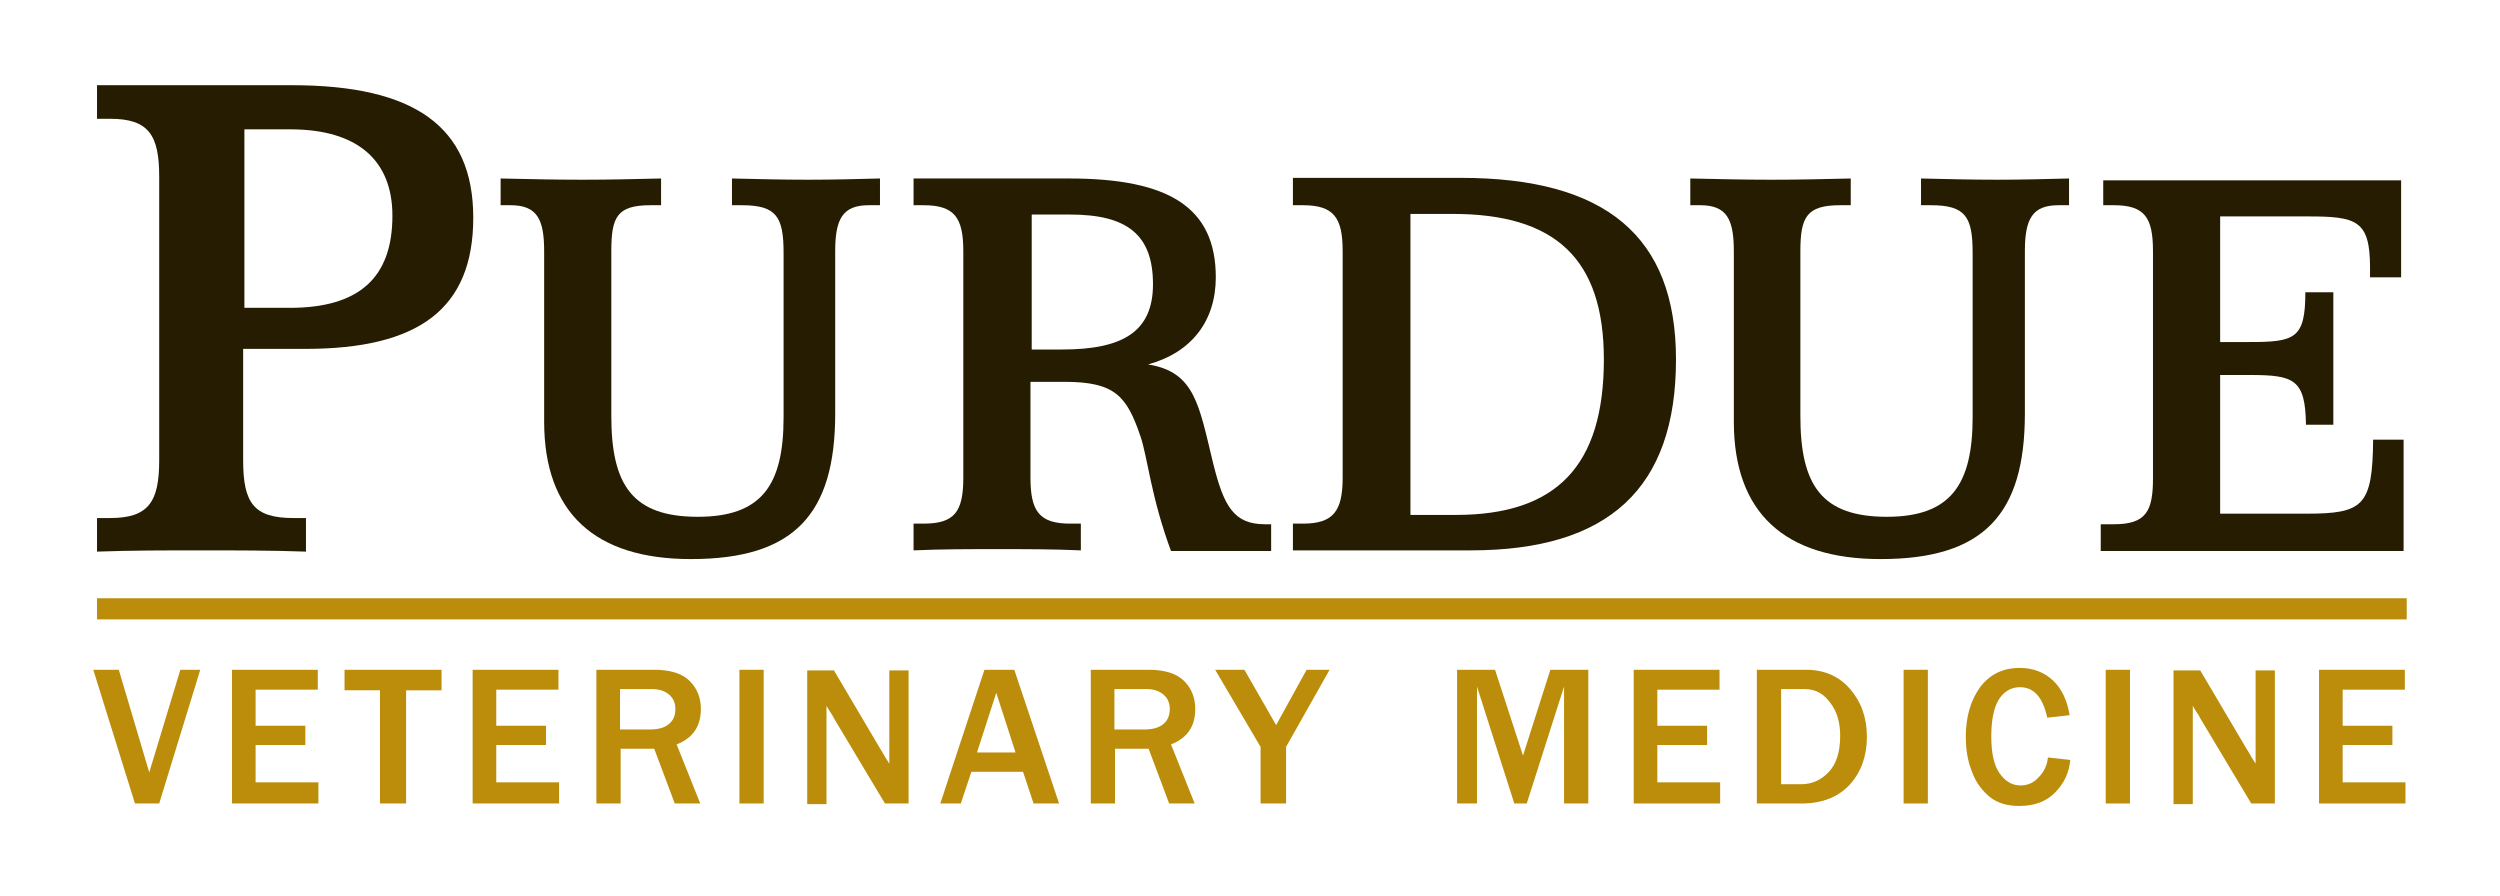 <?xml version="1.0" encoding="utf-8"?>
<!-- Generator: Adobe Illustrator 18.1.0, SVG Export Plug-In . SVG Version: 6.00 Build 0)  -->
<!DOCTYPE svg PUBLIC "-//W3C//DTD SVG 1.1//EN" "http://www.w3.org/Graphics/SVG/1.1/DTD/svg11.dtd">
<svg version="1.1" id="Layer_1" xmlns="http://www.w3.org/2000/svg" xmlns:xlink="http://www.w3.org/1999/xlink" x="0px" y="0px"
	 width="402px" height="144px" viewBox="0 0 402 144" enable-background="new 0 0 402 144" xml:space="preserve">
<g>
	<g>
		<polygon fill="#BB8D0B" points="387,99.6 15.6,99.6 15.6,96.2 387,96.2 387,99.6 		"/>
	</g>
	<g>
		<path fill="#BB8D0B" d="M25.6,129.2h-3.9L15,107.7h4.1l4.9,16.5l5-16.5h3.2L25.6,129.2z"/>
		<path fill="#BB8D0B" d="M51.3,129.2h-14v-21.5h13.8v3.2h-10v5.8h8v3.1h-8v6h10.1V129.2z"/>
		<path fill="#BB8D0B" d="M65.3,129.2h-4.2V111h-5.7v-3.3H71v3.3h-5.7V129.2z"/>
		<path fill="#BB8D0B" d="M89.9,129.2H76v-21.5h13.8v3.2h-10v5.8h8v3.1h-8v6h10.1V129.2z"/>
		<path fill="#BB8D0B" d="M112.6,129.2h-4.1l-3.3-8.8h-5.4v8.8h-3.9v-21.5h9.3c2.6,0,4.5,0.6,5.7,1.8c1.2,1.2,1.8,2.7,1.8,4.5
			c0,2.8-1.3,4.7-3.9,5.7L112.6,129.2z M99.7,117.3h4.8c1.4,0,2.4-0.3,3.1-0.9c0.7-0.6,1-1.4,1-2.4c0-0.9-0.3-1.7-1-2.3
			c-0.7-0.6-1.6-0.9-2.8-0.9h-5.1V117.3z"/>
		<path fill="#BB8D0B" d="M122.8,129.2h-3.9v-21.5h3.9V129.2z"/>
		<path fill="#BB8D0B" d="M146.1,129.2h-3.8l-8.2-13.7c-0.1-0.2-0.3-0.6-0.6-1c-0.1-0.2-0.3-0.5-0.6-1v15.8h-3.1v-21.5h4.3l7.5,12.7
			c0.1,0.1,0.5,0.9,1.4,2.3v-15h3.1V129.2z"/>
		<path fill="#BB8D0B" d="M170.3,129.2h-4.1l-1.7-5.1h-8.3l-1.7,5.1h-3.3l7.1-21.5h4.8L170.3,129.2z M163.3,121l-3.1-9.6l-3.1,9.6
			H163.3z"/>
		<path fill="#BB8D0B" d="M192.1,129.2H188l-3.3-8.8h-5.4v8.8h-3.9v-21.5h9.3c2.6,0,4.5,0.6,5.7,1.8c1.2,1.2,1.8,2.7,1.8,4.5
			c0,2.8-1.3,4.7-3.9,5.7L192.1,129.2z M179.2,117.3h4.8c1.4,0,2.4-0.3,3.1-0.9c0.7-0.6,1-1.4,1-2.4c0-0.9-0.3-1.7-1-2.3
			c-0.7-0.6-1.6-0.9-2.8-0.9h-5.1V117.3z"/>
		<path fill="#BB8D0B" d="M206.8,129.2h-4.1v-9.1l-7.3-12.4h4.7l5.1,8.9l4.9-8.9h3.7l-7,12.4V129.2z"/>
		<path fill="#BB8D0B" d="M255.5,129.2h-4v-18.8l-6,18.8h-2l-6-18.8v18.8h-3.2v-21.5h6.1l4.5,13.8l4.4-13.8h6.1V129.2z"/>
		<path fill="#BB8D0B" d="M276.7,129.2h-14v-21.5h13.8v3.2h-10v5.8h8v3.1h-8v6h10.1V129.2z"/>
		<path fill="#BB8D0B" d="M282.5,129.2v-21.5h7.9c2.9,0,5.3,1,7.1,3.1c1.8,2.1,2.7,4.6,2.7,7.7c0,3-0.9,5.6-2.7,7.6
			c-1.8,2-4.4,3.1-7.8,3.1H282.5z M286.5,126.1h3.2c1.7,0,3.2-0.7,4.4-2c1.2-1.3,1.8-3.2,1.8-5.8c0-2.1-0.5-3.9-1.6-5.3
			c-1.1-1.5-2.4-2.2-4.2-2.2h-3.7V126.1z"/>
		<path fill="#BB8D0B" d="M310,129.2h-3.9v-21.5h3.9V129.2z"/>
		<path fill="#BB8D0B" d="M329.3,121.8l3.6,0.4c-0.2,2.2-1.1,3.9-2.5,5.3c-1.4,1.4-3.3,2.1-5.7,2.1c-2,0-3.6-0.5-4.8-1.5
			c-1.2-1-2.2-2.3-2.8-4c-0.7-1.7-1-3.6-1-5.6c0-3.3,0.8-5.9,2.3-8c1.6-2.1,3.7-3.1,6.4-3.1c2.1,0,3.9,0.7,5.3,2
			c1.4,1.3,2.3,3.2,2.7,5.6l-3.6,0.4c-0.7-3.2-2.1-4.9-4.4-4.9c-1.4,0-2.6,0.7-3.4,2c-0.8,1.3-1.2,3.3-1.2,5.9
			c0,2.6,0.4,4.6,1.3,5.9c0.9,1.3,2,2,3.4,2c1.1,0,2.1-0.4,2.9-1.3C328.7,124.1,329.2,123,329.3,121.8z"/>
		<path fill="#BB8D0B" d="M342.5,129.2h-3.9v-21.5h3.9V129.2z"/>
		<path fill="#BB8D0B" d="M365.8,129.2h-3.8l-8.2-13.7c-0.1-0.2-0.3-0.6-0.6-1c-0.1-0.2-0.3-0.5-0.6-1v15.8h-3.1v-21.5h4.3l7.5,12.7
			c0.1,0.1,0.5,0.9,1.4,2.3v-15h3.1V129.2z"/>
		<path fill="#BB8D0B" d="M386.9,129.2h-14v-21.5h13.8v3.2h-10v5.8h8v3.1h-8v6h10.1V129.2z"/>
	</g>
	<g>
		<g>
			<path fill="#261C02" d="M39.2,20.8h7.5c10.7,0,16.4,4.9,16.4,13.9c0,10-5.4,14.8-16.5,14.8h-7.3V20.8z M15.6,13.7v5.4h2.1
				c6.2,0,7.9,2.6,7.9,9.3V74c0,6.7-1.7,9.3-7.9,9.3h-2.1v5.4c5.6-0.2,11.1-0.2,16.7-0.2c5.6,0,11.2,0,16.9,0.2v-5.4h-2
				c-6.4,0-8.1-2.4-8.1-9.3V56.1h10c18.2,0,27-6.4,27-21.1c0-14.7-9.5-21.3-29.2-21.3H15.6z"/>
		</g>
		<g>
			<path fill="#261C02" d="M93.6,28.9c4.3,0,8.5-0.1,12.7-0.2V33h-1.7c-5.4,0-6.3,1.9-6.3,7.4v26.5c0,11.1,3.4,16.2,13.9,16.2
				c10.3,0,13.8-5.1,13.8-16V40.7c0-5.8-1.1-7.7-6.7-7.7h-1.6v-4.3c4.2,0.1,8.2,0.2,12.2,0.2c3.9,0,7.8-0.1,11.6-0.2V33h-1.8
				c-4.2,0-5.4,2.2-5.4,7.4v26.1c0,16.2-6.6,23.4-23.2,23.4c-15.5,0-23.6-7.5-23.6-22.1V40.4c0-5.1-1.1-7.4-5.4-7.4h-1.6v-4.3
				C85,28.8,89.3,28.9,93.6,28.9z"/>
		</g>
		<g>
			<path fill="#261C02" d="M165.8,34.5h6.3c9.2,0,13.3,3.3,13.3,11.2c0,7.6-4.8,10.5-14.6,10.5h-4.9V34.5z M146.9,28.7V33h1.6
				c5,0,6.4,2,6.4,7.4v36.4c0,5.5-1.4,7.4-6.4,7.4h-1.6v4.3c4.5-0.2,8.9-0.2,13.4-0.2c4.5,0,9,0,13.5,0.2v-4.3h-1.7
				c-5,0-6.4-2-6.4-7.4V61.4h5.5c8.1,0,10,2.3,12.2,8.8c1.1,3.2,1.7,9.8,4.9,18.4h16.1v-4.3c-0.3,0-0.7,0-1,0c-5,0-6.6-2.9-8.3-9.7
				c-2.3-9.4-2.9-14.8-10.5-16c7-1.9,10.9-7,10.9-14c0-11.3-7.6-15.9-23.6-15.9H146.9z"/>
		</g>
		<g>
			<path fill="#261C02" d="M226.8,34.4h6.8c16.5,0,24.3,7.2,24.3,23.4c0,17.1-7.6,25-23.8,25h-7.3V34.4z M207.9,28.7V33h1.6
				c5,0,6.4,2,6.4,7.4v36.4c0,5.4-1.5,7.4-6.4,7.4h-1.6v4.3h28.6c22.2,0,33-10,33-30.7c0-19.8-11.3-29.2-34.6-29.2H207.9z"/>
		</g>
		<g>
			<path fill="#261C02" d="M284.9,28.9c4.3,0,8.5-0.1,12.7-0.2V33h-1.7c-5.4,0-6.4,1.9-6.4,7.4v26.5c0,11.1,3.4,16.2,13.9,16.2
				c10.2,0,13.8-5.1,13.8-16V40.7c0-5.8-1.1-7.7-6.7-7.7h-1.6v-4.3c4.2,0.1,8.2,0.2,12.2,0.2c3.9,0,7.8-0.1,11.6-0.2V33H331
				c-4.2,0-5.4,2.2-5.4,7.4v26.1c0,16.2-6.6,23.4-23.2,23.4c-15.5,0-23.6-7.5-23.6-22.1V40.4c0-5.1-1.1-7.4-5.4-7.4h-1.6v-4.3
				C276.3,28.8,280.6,28.9,284.9,28.9z"/>
		</g>
		<g>
			<path fill="#261C02" d="M386.1,29v15.6h-5c0-0.6,0-1.1,0-1.6c0-7.6-2.2-8.2-10-8.2H357v20.2h4.6c7.4,0,9.1-0.5,9.1-8h4.5v21.3
				h-4.4c-0.1-7.3-1.9-8-9-8H357v22.3h13.8c9.2,0,10.7-1.2,10.8-11.9h4.9v17.9h-48.7v-4.3h2.1c5.2,0,6.3-2.1,6.3-7.4V40.4
				c0-5.4-1.3-7.4-6.3-7.4h-1.7v-4H386.1z"/>
		</g>
	</g>
</g>
</svg>
